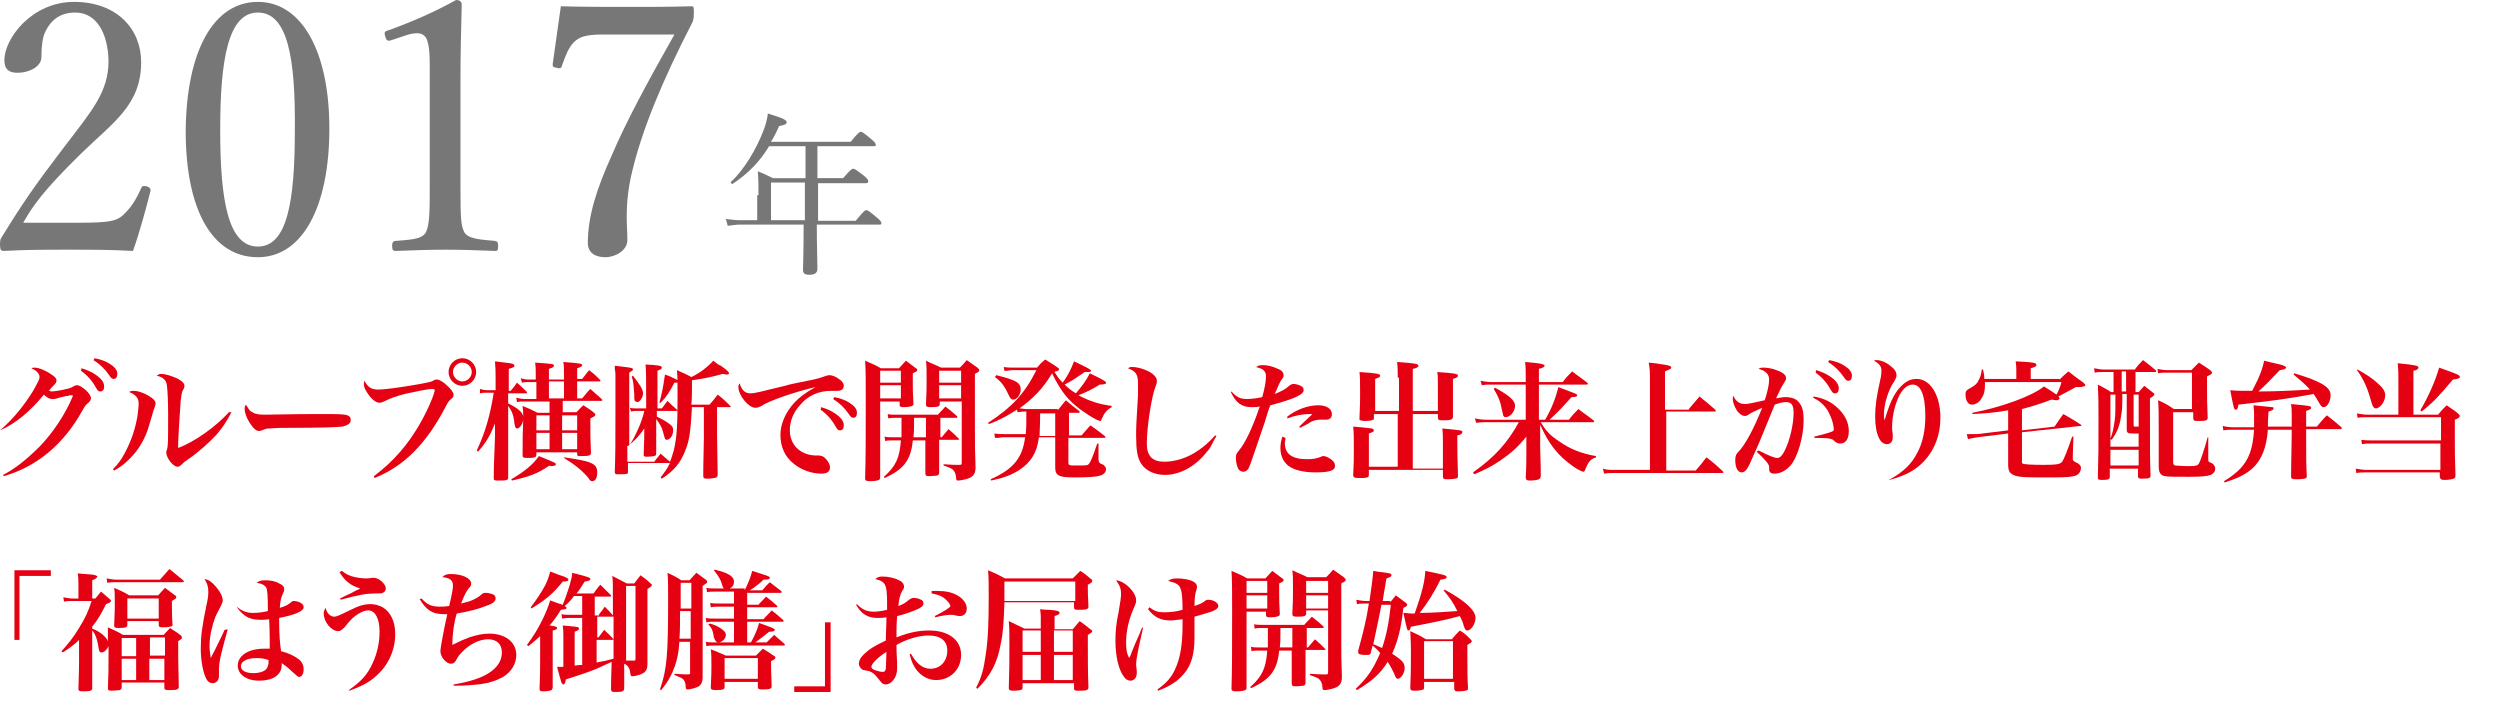 <?xml version="1.0" encoding="utf-8"?>
<!-- Generator: Adobe Illustrator 27.7.0, SVG Export Plug-In . SVG Version: 6.00 Build 0)  -->
<svg version="1.1" id="レイヤー_1" xmlns="http://www.w3.org/2000/svg" xmlns:xlink="http://www.w3.org/1999/xlink" x="0px"
	 y="0px" viewBox="0 0 398.5 112.7" style="enable-background:new 0 0 398.5 112.7;" xml:space="preserve">
<style type="text/css">
	.st0{fill:#777777;}
	.st1{fill:#E50012;}
</style>
<g>
	<path class="st0" d="M12.9,35.5c4.6,0,5.7-0.3,6.7-1.2c1.3-1.2,2.1-2.5,2.9-4.3c0.2-0.4,0.3-0.4,0.9-0.3c0.5,0.2,0.6,0.3,0.6,0.7
		c-0.7,2.8-1.8,6.8-2.8,9.6c-3.5-0.2-6.7-0.2-10.3-0.2s-6.8,0-10.3,0.2C0.2,40,0,39.9,0,39s0.1-0.9,0.4-1.4c3.2-5.2,5.2-8.1,9.7-14
		s7.2-8.9,7.2-13.9C17.2,5.3,15.4,2,12,2C9.4,2,8,3.4,7.2,5.1c-0.4,0.8-0.6,2.2-0.6,4c0,1.5-1.9,2.5-3.8,2.5c-1.2,0-2.1-0.4-2.1-2
		c0-3.5,4.4-9.3,11.1-9.3c6.8,0,10.7,4.3,10.7,9.6c0,6.9-4.5,9.6-9.7,14.7C7,30.3,5.3,32.7,3.7,35.5H12.9z"/>
	<path class="st0" d="M52.5,20.5C52.5,33,48.2,41,41.1,41c-7.3,0-11.5-7.6-11.5-20.1C29.7,8.2,34,0.3,41.1,0.3
		C48.1,0.3,52.5,8.2,52.5,20.5z M35.1,20.7c0,11.4,1.3,18.6,6,18.6S47,32.1,47,20.7C47.1,9.4,45.9,2,41.1,2
		C36.4,2,35.1,9.4,35.1,20.7z"/>
	<path class="st0" d="M62.4,6.4c-0.6,0.2-0.8,0.1-1-0.6S61.3,5,62,4.8c3.6-1.3,7.3-2.9,10.7-4.8c0.6,0,0.9,0.3,0.9,0.7
		c-0.1,4.4-0.2,7.5-0.2,12v17c0,5.5,0.1,6.2,0.6,7.3c0.6,1.1,2.7,1.2,4.9,1.4c0.4,0.1,0.5,0.2,0.5,0.8c0,0.7-0.1,0.8-0.5,0.8
		c-2.4-0.1-5.4-0.2-7.8-0.2c-2.7,0-5.4,0.1-8,0.2c-0.4,0-0.6-0.1-0.6-0.8c0-0.6,0.2-0.8,0.6-0.8c2.2-0.2,4.2-0.2,4.8-1.4
		c0.6-1.2,0.6-3.6,0.6-7.3V10.1c0-2-0.2-3.4-0.6-4.1c-0.3-0.4-0.7-0.7-1.4-0.7c-0.5,0-1.2,0.1-2,0.4L62.4,6.4z"/>
	<path class="st0" d="M96.2,5.5c-3.2,0-3.9,0.5-4.7,1.2c-0.9,0.9-1.4,2.3-1.9,3.7c-0.1,0.4-0.2,0.6-0.9,0.4
		c-0.6-0.1-0.6-0.2-0.6-0.6C88.5,7.3,89,3.9,89.4,1c3.5,0.1,7.2,0.1,10.6,0.1c3.5,0,6.8,0,10.2-0.1c0.4,0,0.4,0.1,0.4,1.1
		c0,0.8-0.1,1.1-0.2,1.4c-4.9,9.5-8,17.1-9.6,23.7c-0.7,2.8-0.9,5.3-0.9,7.2c0,1.7,0.1,2.5,0.1,3.9c0,1.6-1.9,2.7-3.5,2.7
		c-1.5,0-2.8-0.6-2.8-2.3c0-4.2,1.4-8.6,3.8-13.9c2.3-5.4,5.6-11.5,10-19.3C107.5,5.5,96.2,5.5,96.2,5.5z"/>
	<path class="st0" d="M120.9,31.1c0-1.4,0-2.4-0.1-3.8c1,0.4,1.4,0.6,2.4,1.1h5.2v-5.1h-5.8c-1.5,2.5-3.4,4.4-5.8,6
		c-0.1,0.1-0.4-0.2-0.3-0.3c2.1-1.9,4.1-5.3,5.2-8.2c0.4-1,0.6-1.9,0.7-2.7c2.3,0.7,3,1,3,1.4c0,0.3-0.3,0.4-1.2,0.6
		c-0.4,0.9-0.8,1.7-1.3,2.5h12.7c1.2-1.5,1.5-1.6,1.6-1.6c0.2,0,0.4,0.1,1.7,1.2c0.6,0.5,0.7,0.7,0.7,0.9s-0.1,0.2-0.4,0.2h-8.9v5.1
		h4.1c1.2-1.4,1.4-1.5,1.6-1.5c0.2,0,0.4,0.1,1.7,1.1c0.6,0.5,0.7,0.7,0.7,0.9c0,0.2-0.1,0.3-0.4,0.3h-7.6v6h6
		c1.3-1.6,1.5-1.7,1.7-1.7s0.4,0.1,1.7,1.2c0.6,0.5,0.7,0.7,0.7,0.9s-0.1,0.2-0.4,0.2h-9.9c0,3.4,0.1,6,0.1,7c0,0.7-0.4,1-1.3,1
		c-0.7,0-1-0.2-1-0.8s0.1-2.6,0.1-7.2H118c-0.7,0-1.2,0.1-2,0.2l-0.3-1.1c0.9,0.1,1.5,0.2,2.3,0.2h2.7v-4
		C120.7,31.1,120.9,31.1,120.9,31.1z M128.3,35.1v-6h-5.4v6H128.3z"/>
</g>
<g>
	<path class="st1" d="M0.1,68.5c1.9-1.6,3.8-3.9,5.3-6.4c0.6-1.1,0.9-1.6,0.9-2c0-0.3-0.1-0.5-0.3-0.7c-0.2-0.3-0.4-0.4-1-0.7
		c0.2-0.1,0.3-0.1,0.5-0.1c0.7,0,1.9,0.5,2.7,1.1C8.7,60,9,60.3,9,60.6c0,0.3,0,0.4-0.6,1c-0.2,0.2-0.3,0.3-0.6,0.7
		c0.2,0,0.3,0.1,0.4,0.1c0.4,0,1.7-0.2,2.4-0.4c0.6-0.1,0.7-0.2,1.3-0.5c0.2-0.1,0.3-0.1,0.4-0.1c0.3,0,0.8,0.3,1.4,0.8
		c0.5,0.5,0.8,0.9,0.8,1.3c0,0.2-0.1,0.4-0.4,0.7c-0.4,0.3-0.5,0.4-1,1.3c-3,5.4-7.3,8.9-12.5,10.4l-0.1-0.2c1.9-1,3.7-2.4,5.9-4.6
		c2.1-2.2,4-5.1,5.1-7.7c0-0.1,0.1-0.2,0.1-0.2c0-0.1,0-0.1,0-0.1c0,0,0-0.1-0.1-0.1c0,0,0,0-0.1,0c0,0,0,0-0.1,0c0,0,0,0-0.1,0
		c0,0-0.2,0-0.3,0.1c-0.2,0-0.3,0-1.5,0.3c-0.3,0.1-0.6,0.2-0.8,0.2c-0.1,0-0.2,0-0.3,0c-0.4,0-0.8-0.2-1.3-0.7
		c-2.1,2.6-4.6,4.7-7,5.7L0.1,68.5z M13,58.7c1,0.3,1.6,0.6,2.2,1c0.9,0.6,1.4,1.2,1.4,1.9c0,0.5-0.2,0.8-0.6,0.8
		c-0.3,0-0.4-0.1-0.7-0.6c-0.6-1.1-1.4-2-2.4-2.7L13,58.7z M15.1,57.1c1,0.2,1.8,0.5,2.4,0.9c0.8,0.5,1.2,1,1.2,1.6
		c0,0.5-0.2,0.8-0.6,0.8c-0.2,0-0.4-0.1-0.7-0.6c-0.7-1-1.4-1.7-2.5-2.4L15.1,57.1z"/>
	<path class="st1" d="M18,74.8c0.9-0.9,1.3-1.5,1.9-2.6c1-1.9,1.6-3.6,2-5.8c0.1-0.7,0.2-1.6,0.2-2.1c0-0.9-0.5-1.4-1.5-1.8
		c0.2-0.2,0.4-0.2,0.8-0.2c0.5,0,1.5,0.3,2.3,0.8c0.7,0.4,1.1,0.8,1.1,1.2c0,0.2-0.1,0.4-0.2,0.8c-0.1,0.2-0.1,0.2-0.8,2.6
		c-0.6,2.2-1.7,4-3.1,5.4c-0.8,0.8-1.4,1.3-2.5,1.9L18,74.8z M36.9,65.7c-0.9,1.7-1.4,2.4-2.4,3.6c-1.1,1.2-3,2.9-4.5,3.9
		c-0.6,0.4-0.7,0.5-1.1,0.9c-0.2,0.2-0.4,0.3-0.6,0.3c-0.7,0-1.8-1.4-1.8-2.3c0-0.1,0-0.1,0.1-0.4c0.2-0.6,0.2-1.3,0.2-5.8
		c0-1.9-0.1-3.9-0.2-4.5c-0.1-0.8-0.6-1.3-1.6-1.5c0.2-0.2,0.4-0.3,0.7-0.3c0.6,0,1.6,0.3,2.5,0.7c0.8,0.4,1.2,0.8,1.2,1.2
		c0,0.2,0,0.3-0.3,0.8c-0.1,0.2-0.2,0.7-0.3,1.6c-0.1,1.5-0.4,5.8-0.4,7c0,0.1,0,0.3,0,0.5c2.7-1,6-3.4,8.1-5.7L36.9,65.7z"/>
	<path class="st1" d="M40.2,65.7c0.5,0.3,0.9,0.4,2.1,0.4c0.8,0,4.6-0.1,8.1-0.1c0.3,0,1.7,0,2.3,0c2.1,0,2.7,0.1,3,0.4
		c0.2,0.1,0.2,0.4,0.2,0.6c0,0.5-0.5,0.8-1.3,1c-1.2,0.1-3,0.2-9.2,0.2c-0.9,0-1,0-2.5,0.1c-0.5,0-0.6,0.1-0.9,0.2
		c-0.3,0.1-0.5,0.2-0.7,0.2c-0.5,0-1-0.5-1.5-1.3S39,65.8,39,65.2c0-0.3,0-0.4,0.2-0.7C39.7,65.3,39.8,65.5,40.2,65.7z"/>
	<path class="st1" d="M59.6,75.9c1.7-1.3,2.8-2.3,4.2-3.9c2.1-2.4,3.9-5.5,5.1-8.5c0.2-0.6,0.4-1.1,0.4-1.3c0-0.1-0.1-0.2-0.4-0.2
		c-0.7,0-2.6,0.4-4.4,0.8c-1.5,0.4-2.3,0.7-3.3,1.2c-0.2,0.1-0.5,0.2-0.7,0.2c-0.6,0-1.3-0.6-1.9-1.5c-0.4-0.6-0.6-1-0.6-1.5
		c0-0.2,0-0.3,0.1-0.5c0.5,1,1.1,1.4,2.2,1.4c0.9,0,3.3-0.3,6.7-0.9c1.5-0.3,1.7-0.3,2.2-0.6c0.1-0.1,0.3-0.1,0.5-0.1
		c0.3,0,1,0.4,1.5,0.9c0.7,0.6,1.1,1.2,1.1,1.5c0,0.3-0.1,0.5-0.4,0.7c-0.4,0.4-0.5,0.5-0.9,1.3c-3.1,5.9-6.6,9.4-11.3,11.3
		L59.6,75.9z M75.9,59.3c0,1.2-1,2.2-2.2,2.2c-1.2,0-2.2-1-2.2-2.2c0-1.2,1-2.2,2.2-2.2C74.9,57.1,75.9,58.1,75.9,59.3z M72.2,59.3
		c0,0.8,0.7,1.5,1.5,1.5c0.8,0,1.5-0.7,1.5-1.5c0-0.8-0.7-1.5-1.5-1.5C72.9,57.8,72.2,58.5,72.2,59.3z"/>
	<path class="st1" d="M81,64.3c1.6,0.8,2.3,1.4,2.4,2.1c0-0.6,0-0.9-0.1-1.7c1,0.4,1.4,0.6,2.4,1.1h1.9V64h-4c-0.5,0-0.8,0-1.2,0.1
		l-0.1-0.7c0.5,0.1,0.8,0.2,1.4,0.2h1.8v-2.7h-1.2c-0.5,0-0.7,0-1.1,0.1L83,60.3c0.4,0.1,0.8,0.2,1.2,0.2h1.2V60
		c0-1.1,0-1.5-0.1-2.2c2.8,0.2,3,0.2,3,0.5c0,0.2-0.2,0.3-0.8,0.5v1.7h2.4v-0.6c0-1.2,0-1.5-0.1-2.2c2.8,0.2,3,0.3,3,0.5
		c0,0.2-0.2,0.3-0.8,0.5v1.7h0.8c0.5-0.6,0.6-0.8,1.1-1.4c0.8,0.6,1,0.8,1.7,1.5c0.1,0.1,0.1,0.1,0.1,0.2c0,0.1-0.1,0.1-0.2,0.1H92
		v2.7h0.8c0.6-0.7,0.7-0.9,1.3-1.5c0.8,0.7,1,0.9,1.8,1.6c0.1,0.1,0.1,0.2,0.1,0.2c0,0.1-0.1,0.1-0.2,0.1h-6.1v1.8h2.2
		c0.5-0.5,0.6-0.7,1.1-1.1c0.7,0.5,1,0.6,1.7,1.2c0.1,0.1,0.2,0.2,0.2,0.3c0,0.2-0.2,0.3-0.8,0.6c0,2.6,0,3.4,0.1,5.5
		c0,0.4-0.3,0.5-1.5,0.5c-0.6,0-0.7,0-0.7-0.3v-0.3h-6.5v0.4c0,0.4-0.3,0.5-1.4,0.5c-0.7,0-0.8-0.1-0.8-0.4c0-3.1,0-3.1,0.1-5.7
		c-0.1,0.8-0.6,1.4-1,1.4c-0.2,0-0.3-0.2-0.4-0.8c-0.1-1.2-0.4-2-1-2.8c0,6.6,0,7.3,0,11.4c0,0.2,0,0.3-0.1,0.3
		c-0.1,0.2-0.6,0.2-1.4,0.2c-0.7,0-0.8,0-0.8-0.4c0-1.4,0-1.4,0.2-6.6l0-2.1c-0.8,2-1.4,3-2.7,4.5l-0.2-0.2c1.3-2.8,2.1-5.4,2.7-9.2
		h-1.2c-0.4,0-0.6,0-1,0.1L76.5,62c0.4,0.1,0.7,0.2,1.1,0.2h1.4v-1.7c0-1.3,0-1.8-0.1-2.9c2.4,0.3,2.6,0.3,2.8,0.4
		c0.2,0.1,0.3,0.1,0.3,0.3c0,0.2-0.2,0.3-0.9,0.5v3.5h0.3c0.6-0.7,0.6-0.7,1-1.3c0.7,0.6,0.9,0.8,1.5,1.4c0.1,0.1,0.1,0.1,0.1,0.2
		c0,0.1-0.1,0.1-0.2,0.1H81V64.3z M87.6,74.2c-1.9,1.3-3.3,1.8-6,2.4l-0.1-0.2c2.2-1.3,3.5-2.4,4.4-3.7c2.7,1.1,2.7,1.1,2.7,1.3
		c0,0.2-0.2,0.3-0.9,0.3L87.6,74.2z M87.6,68.6v-2.4h-2.1v2.4H87.6z M87.6,71.7V69h-2.1v2.6H87.6z M87.5,63.5h2.4v-2.7h-2.4V63.5z
		 M92,66.2h-2.4v2.4H92V66.2z M89.6,69v2.6H92V69H89.6z M89.9,72.9c4.4,0.6,5.3,1,5.3,2.4c0,0.9-0.3,1.4-0.8,1.4
		c-0.2,0-0.4-0.1-0.6-0.5c-0.9-1.1-2.1-2.1-3.9-3.2L89.9,72.9z"/>
	<path class="st1" d="M100.4,65c0.4,0.1,0.7,0.1,1.1,0.1h1.5v-1.2c0-2.7,0-5-0.1-5.8c2.1,0.1,2.6,0.2,2.6,0.5c0,0.2-0.2,0.3-0.7,0.5
		c0,2.3,0,2.7,0,3.5v2.5h0.7c0.4-0.5,0.5-0.7,0.9-1.2c0.6,0.6,0.8,0.8,1.5,1.4c0,0,0.1,0.1,0.1,0.1s-0.1,0.1-0.2,0.1h-3.1v0.9
		c0.6,0.3,1.4,0.7,1.9,1.1c0.6,0.4,0.7,0.7,0.7,1.1c0,0.8-0.5,1.5-1,1.5c-0.3,0-0.3-0.1-0.6-1.2c-0.2-0.8-0.5-1.3-1.1-2.1
		c0,1.8,0,1.8,0,3.5c0,0.8,0,0.8,0,2c0,0.1,0,0.2-0.1,0.3c-0.1,0.1-0.6,0.2-1.5,0.2c-0.3,0-0.4-0.1-0.4-0.3c0.1-2.7,0.1-2.7,0.1-4.2
		c-0.9,1.3-1.4,1.8-2.6,2.8l-0.1-0.1v2.6h4.3c0.4-0.6,0.6-0.7,1-1.3c0.3,0.3,0.8,0.7,1.5,1.3c0.3-0.7,0.4-1.2,0.6-1.8
		c0.5-2.1,0.6-4,0.6-8.5c0-3.1,0-3.2-0.1-4.3c1.1,0.5,1.4,0.6,2.3,1.1c1.3-0.6,2.6-1.6,3.5-2.6c0.5,0.4,0.9,0.7,1.2,0.8
		c1,0.7,1.3,1,1.3,1.2c0,0.1-0.1,0.2-0.3,0.2c-0.1,0-0.2,0-0.7-0.1c-1.4,0.4-3.1,0.8-4.9,1c0,0.3,0,0.7,0,1.1c0,0.7,0,2-0.1,2.8h2.9
		c0.7-0.8,0.7-0.8,1.3-1.6c0.9,0.7,1.2,1,2,1.8c0,0,0.1,0.1,0.1,0.1s-0.1,0.1-0.1,0.1h-2.1v4.6c0,0.9,0.1,5.2,0.1,6.2
		c0,0.2-0.1,0.3-0.2,0.4c-0.3,0.1-0.8,0.2-1.5,0.2c-0.5,0-0.6-0.1-0.6-0.5c0-1.2,0-1.2,0.1-6v-4.9h-1.9c-0.2,3.7-0.4,5.4-1.1,7
		c-0.7,1.8-1.7,3.1-3.7,4.4l-0.2-0.2c0.7-0.9,1-1.3,1.5-2.3h-6.7v1.3c0,0.2,0,0.3-0.1,0.4c-0.1,0.1-0.8,0.1-1.7,0.1
		c-0.2,0-0.3-0.1-0.3-0.4c0.1-2.8,0.1-4.8,0.1-8.7c0-2.7,0-5.9,0-6.8c0-0.3,0-0.3-0.1-0.9c0-0.2,0-0.2,0-0.5
		c2.5,0.3,2.9,0.3,2.9,0.6c0,0.1-0.1,0.2-0.6,0.5V71c0.7-1,1-1.7,1.5-2.8c0.4-0.9,0.8-2.1,0.9-2.7h-1.2c-0.3,0-0.5,0-0.9,0.1
		L100.4,65z M100.9,59.9c1.1,1.4,1.6,2.2,1.6,2.8c0,0.6-0.5,1.4-0.9,1.4c-0.1,0-0.3-0.1-0.4-0.2c-0.1-0.2-0.1-0.2-0.1-1.1
		c-0.1-1.1-0.1-1.9-0.4-2.8L100.9,59.9z M105.1,64.2c0.4-1.4,0.6-2.5,0.9-4.5c0.5,0.2,0.9,0.3,1.2,0.5c0.7,0.3,1,0.5,1,0.6
		c0,0.2-0.2,0.2-0.7,0.2c-0.8,1.5-1.2,2.2-2.2,3.2L105.1,64.2z"/>
	<path class="st1" d="M119.6,62.7c0.7,0,1.4-0.2,5.5-1.2c1-0.3,2.1-0.5,4.6-1c0.8-0.2,1.2-0.3,1.7-0.5c0.3-0.1,0.6-0.2,0.8-0.2
		c0.4,0,1,0.2,1.5,0.6c0.5,0.3,0.8,0.7,0.8,1.1c0,0.5-0.4,0.8-1,0.8c-0.1,0-0.3,0-0.5,0c-0.3,0-0.3,0-0.6,0c-1.9,0-3.7,0.8-4.9,2.3
		c-1.1,1.2-1.6,2.6-1.6,4c0,1.7,0.9,3.1,2.5,3.7c0.5,0.2,1.2,0.3,1.6,0.3c0,0,0.1,0,0.2,0c0.1,0,0.1,0,0.2,0c0.4,0,0.8,0.1,1.1,0.4
		c0.5,0.5,0.8,1,0.8,1.5c0,0.7-0.5,1-1.4,1c-1.5,0-3.2-0.6-4.4-1.6c-1.4-1.1-2.1-2.7-2.1-4.6c0-1.7,0.8-3.6,2.3-5.2
		c0.8-0.8,1.5-1.4,3.3-2.4c-3.1,0.7-7.5,2.2-8.6,3c-0.4,0.2-0.7,0.3-1,0.3c-1.1,0-2.7-2-2.7-3.3c0-0.2,0-0.3,0.2-0.6
		C118.2,62.2,118.8,62.7,119.6,62.7z M130.9,64.9c1,0.3,1.6,0.6,2.2,1c0.9,0.6,1.4,1.2,1.4,1.9c0,0.5-0.2,0.8-0.6,0.8
		c-0.3,0-0.4-0.1-0.7-0.6c-0.6-1.1-1.4-2-2.4-2.7L130.9,64.9z M133,63.3c1,0.2,1.8,0.5,2.4,0.9c0.8,0.5,1.2,1,1.2,1.6
		c0,0.5-0.2,0.8-0.6,0.8c-0.2,0-0.4-0.1-0.7-0.6c-0.7-1-1.4-1.7-2.5-2.4L133,63.3z"/>
	<path class="st1" d="M140.3,64V76c0,0.2,0,0.4-0.2,0.5c-0.2,0.1-0.7,0.2-1.4,0.2c-0.6,0-0.8-0.1-0.8-0.4c0,0,0,0,0-0.1
		c0.1-3.3,0.1-5.9,0.1-12.8c0-2.9,0-4.3-0.1-5.9c1.1,0.5,1.5,0.6,2.5,1.2h2.9c0.5-0.5,0.6-0.7,1.1-1.2c0.7,0.5,0.9,0.7,1.6,1.2
		c0.2,0.1,0.2,0.2,0.2,0.3c0,0.2-0.1,0.2-0.7,0.5V61c0,1.1,0,1.9,0.1,3.3c0,0.2,0,0.3-0.2,0.4c-0.2,0.1-0.7,0.2-1.3,0.2
		c-0.6,0-0.7-0.1-0.7-0.4V64H140.3z M143.6,59.1h-3.3V61h3.3V59.1z M143.6,61.4h-3.3v2.1h3.3V61.4z M149.7,69.7h0.4
		c0.5-0.6,0.6-0.7,1.1-1.3c0.7,0.6,0.9,0.8,1.6,1.5c0.1,0.1,0.1,0.1,0.1,0.1c0,0.1-0.1,0.1-0.2,0.1h-3v1.3c0,1,0,1.9,0,3.8
		c0,0,0,0.1,0,0.1c0,0.3-0.1,0.4-0.3,0.5c-0.2,0-0.8,0.1-1.2,0.1c-0.6,0-0.7-0.1-0.7-0.5l0-3.9v-1.3h-2c-0.3,3.1-1.4,4.6-4.5,6
		l-0.1-0.2c1.9-1.7,2.5-3,2.7-5.8h-1.3c-0.4,0-0.9,0-1.2,0.1l-0.1-0.7c0.5,0.1,0.8,0.1,1.3,0.1h1.4c0-0.8,0-1.2,0-1.8
		c0-0.4,0-0.5,0-1.3h-1c-0.4,0-0.8,0-1.1,0.1l-0.1-0.7c0.4,0.1,0.8,0.1,1.3,0.1h6.7c0.5-0.6,0.7-0.7,1.2-1.3c0.8,0.6,1,0.8,1.8,1.5
		c0.1,0.1,0.1,0.1,0.1,0.2c0,0.1-0.1,0.1-0.2,0.1h-2.5V69.7z M145.7,66.6c0,0.3,0,0.6,0,0.8c0,0.8,0,1.5-0.1,2.3h2v-3.1H145.7z
		 M149.8,64v0.4c0,0.4-0.3,0.5-1.4,0.5c-0.7,0-0.8-0.1-0.8-0.5c0.1-2,0.1-2.2,0.1-3.9c0-1.9,0-2.1-0.1-3c1,0.5,1.4,0.6,2.4,1.1h3
		c0.5-0.5,0.7-0.7,1.1-1.2c0.7,0.5,1,0.7,1.7,1.2c0.2,0.2,0.3,0.3,0.3,0.4c0,0.2,0,0.2-0.7,0.6v8.9c0,2.3,0,3.4,0.1,6
		c0,1.1-0.4,1.6-1.6,1.9c-0.4,0.1-0.9,0.2-1.2,0.2c-0.2,0-0.3-0.1-0.3-0.4c0-0.5-0.2-1-0.4-1.2c-0.2-0.3-0.5-0.4-1.6-0.8V74
		c1.4,0.1,1.8,0.1,2.2,0.1c0.1,0,0.2,0,0.4,0c0.3,0,0.3-0.1,0.3-0.5V64H149.8z M153.2,59.1h-3.5V61h3.5V59.1z M153.2,61.4h-3.5v2.1
		h3.5V61.4z"/>
	<path class="st1" d="M168.6,65.4c0.6-0.7,0.7-0.9,1.3-1.6c0.9,0.8,1.2,1,2.1,1.7c0.1,0.1,0.1,0.1,0.1,0.2c0,0.1-0.1,0.1-0.2,0.1
		h-1.5v3.6h2c0.6-0.7,0.8-0.9,1.4-1.6c1,0.7,1.3,0.9,2.3,1.7c0.1,0.1,0.1,0.1,0.1,0.2s-0.1,0.1-0.2,0.1h-5.7v4
		c0,0.3,0.2,0.4,0.7,0.4c0,0,0.1,0,0.3,0c0.2,0,0.4,0,0.5,0c1.4,0,1.6,0,1.8-0.3c0.2-0.2,0.6-1.1,1.3-3.2l0.2,0l0,2.5
		c0,0.3,0.1,0.5,0.2,0.6c0.1,0.1,0.1,0.1,0.4,0.2c0.3,0.1,0.6,0.5,0.6,0.8c0,0.4-0.3,0.8-0.9,1c-0.6,0.2-1.8,0.3-4.1,0.3
		c-1.5,0-2.1-0.1-2.5-0.3c-0.4-0.2-0.6-0.6-0.6-1.2v-4.9h-2.6c-0.3,2.5-1.3,4-3.1,5.2c-1.2,0.8-2.6,1.3-4.5,1.7l-0.1-0.2
		c3.6-1.6,5.1-3.4,5.5-6.7h-3.4c-0.2,0-0.3,0-0.9,0.1c-0.2,0-0.2,0-0.5,0l-0.1-0.7c0.6,0.1,1.3,0.1,1.7,0.1h3.3
		c0.1-1,0.1-1.6,0.1-3.6h-0.3c-0.2,0-0.3,0-1.1,0.1l-0.1-0.4c-1.4,0.9-2.8,1.7-4.5,2.3l-0.1-0.2c3.8-2.5,5.8-4.6,7.7-8.4h-3.8
		c-0.2,0-0.3,0-0.9,0.1c-0.2,0-0.2,0-0.4,0l-0.1-0.6c0.6,0.1,1.1,0.1,1.5,0.1h3.8c0.5-0.6,0.7-0.8,1.3-1.3c0.9,0.6,1.2,0.7,2,1.3
		c0.2,0.1,0.2,0.2,0.2,0.3c0,0.1-0.1,0.2-0.2,0.2c0,0,0,0-0.3,0.1c-0.1,0-0.1,0-0.2,0.1c0.5,0.8,0.7,1.1,1.3,1.7
		c0.8-1.1,1.4-2.3,1.8-3.4c2.3,1.1,2.7,1.3,2.7,1.5c0,0.2-0.2,0.2-0.7,0.2c0,0,0,0-0.3,0c-1.3,0.9-2,1.4-3.2,2
		c0.6,0.6,1,0.9,1.8,1.4c1-1.2,1.7-2.1,2.2-3.2c2.1,1,2.6,1.3,2.6,1.5c0,0.2-0.2,0.3-1,0.3c-1.1,0.7-2.1,1.2-3.4,1.7
		c1.7,0.9,3.1,1.4,5.3,1.7l0,0.2c-0.5,0.3-0.8,0.5-1.2,1.1c-0.1,0.2-0.3,0.6-0.4,0.8c-0.1,0.3-0.1,0.3-0.2,0.3
		c-0.5,0-2.6-1.3-3.9-2.4c-1.6-1.3-2.7-2.9-3.8-5.2c-1.5,2.5-3,4-5.2,5.6c0.4,0,0.7,0.1,0.9,0.1H168.6z M158.8,59.8
		c3.2,0.8,3.9,1.2,3.9,2.3c0,0.8-0.6,1.6-1.2,1.6c-0.2,0-0.4-0.1-0.6-0.5c-0.7-1.5-1.2-2.3-2.3-3.1L158.8,59.8z M165.8,65.9
		c0,1.9-0.1,3.1-0.1,3.6h2.5v-3.6H165.8z"/>
	<path class="st1" d="M193.9,69.5c-0.1,0.2-0.2,0.4-0.3,0.5c-0.7,1.4-0.8,1.6-1.3,2.1c-1.7,2.2-4.2,3.6-6.6,3.6
		c-1.7,0-3.1-0.7-3.8-1.8c-0.6-0.9-0.8-2.2-0.8-4.4c0-1.3,0-1.8,0.3-6.6c0-0.6,0-1.2,0-1.7c0-1.5-0.3-2-1.6-2.5
		c0.3-0.2,0.4-0.2,0.7-0.2c0.8,0,1.8,0.3,2.6,0.7c0.9,0.5,1.3,1,1.3,1.5c0,0.3,0,0.4-0.2,0.9c-0.6,1.4-1.4,6.4-1.4,9.1
		c0,2,0.9,2.9,2.8,2.9c1.7,0,3.7-0.6,5.4-1.8c1-0.7,1.5-1.1,2.7-2.4L193.9,69.5z"/>
	<path class="st1" d="M196.3,62.4c0.8,0.9,1.4,1.2,2.4,1.2c0.8,0,1.6-0.1,2.5-0.3c0.4-1.4,0.6-2.6,0.6-3.3c0-0.4-0.1-0.7-0.4-1
		c-0.2-0.2-0.5-0.3-1.2-0.5c0.4-0.2,0.5-0.3,1.1-0.3c0.7,0,1.6,0.2,2.4,0.6c0.6,0.2,0.9,0.6,0.9,1c0,0.2,0,0.3-0.3,0.7
		c-0.3,0.4-0.5,0.9-1.1,2.3c1.2-0.5,1.6-0.7,2.3-1.3c0.2-0.2,0.5-0.3,0.7-0.3c0.4,0,1,0.2,1.3,0.4c0.2,0.1,0.3,0.3,0.3,0.6
		c0,0.7-1.5,1.4-5.3,2.4c-0.3,0.7-0.3,0.7-0.9,2.7c-0.4,1.2-0.4,1.2-1.5,4.4c-0.6,1.8-0.9,2.6-1.1,3c-0.2,0.3-0.5,0.5-0.8,0.5
		c-0.2,0-0.5-0.1-0.7-0.3c-0.3-0.4-0.5-1.2-0.5-1.9c0-0.6,0.1-0.7,0.5-1.2c1-1.2,2.2-3.7,3.3-7c-0.5,0.1-0.8,0.1-1.3,0.1
		c-1.6,0-2.5-0.7-3.3-2.4L196.3,62.4z M204.9,69.8c0,0.4-0.1,0.6-0.1,0.8c0,1.8,1.2,2.6,3.6,2.6c0.9,0,1.4-0.1,2.2-0.4
		c0.1-0.1,0.3-0.1,0.4-0.1c0.4,0,1.1,0.4,1.5,0.8c0.2,0.2,0.3,0.5,0.3,0.8c0,0.7-0.9,1-3.1,1c-2,0-3.5-0.4-4.4-1.1
		c-0.8-0.7-1.2-1.6-1.2-2.8c0-0.6,0.1-1.1,0.3-1.8L204.9,69.8z M205.2,66.4c1.4-1.1,3.3-1.8,4.9-1.8c1.4,0,2.2,0.6,2.2,1.4
		c0,0.6-0.3,0.9-1,0.9l-0.8,0c-0.6,0-1.2,0.1-1.8,0.5c-0.1,0.1-0.1,0.1-0.9,0.5c-0.2,0.1-0.3,0.2-0.6,0.3l-0.1-0.2l2.1-2
		c-0.2,0-0.4,0-0.5,0c-1,0-2.2,0.2-3.5,0.7L205.2,66.4z"/>
	<path class="st1" d="M222.8,60.2c0-1,0-1.6-0.1-2.5c2.9,0.2,3.4,0.3,3.4,0.6c0,0.2-0.3,0.4-0.9,0.5v6.7h4v-3.2c0-2.3,0-2.3-0.1-3
		c3,0.2,3.3,0.3,3.3,0.6c0,0.2-0.2,0.3-0.8,0.5l0,2.8c0,0.8,0,1.6,0,3.2c0,0.5-0.3,0.6-1.7,0.6c-0.6,0-0.7-0.1-0.7-0.5V66h-4v8.7
		h4.8v-4.1c0-0.8,0-1.7-0.1-2.3c3.2,0.3,3.2,0.3,3.2,0.6c0,0.2-0.2,0.4-0.8,0.5c0,0.7,0,1.4,0,1.7c0,1,0,1.3,0.1,4.7
		c0,0.2,0,0.3-0.1,0.4c-0.2,0.1-0.8,0.2-1.6,0.2c-0.6,0-0.7-0.1-0.7-0.5v-1h-11.8v0.7c0,0.2,0,0.3-0.1,0.4c-0.2,0.2-0.7,0.2-1.5,0.2
		c-0.7,0-0.9-0.1-0.9-0.5v0c0.1-1.8,0.1-2.6,0.1-4.1c0-1.9,0-2.6-0.1-3.6c2.5,0.2,2.7,0.3,3,0.3c0.2,0.1,0.3,0.2,0.3,0.3
		c0,0.2-0.2,0.3-0.8,0.5v5.3h4.6V66H219v0.6c0,0.2,0,0.3-0.1,0.3c-0.2,0.1-0.6,0.2-1.3,0.2c-0.5,0-0.8-0.1-0.9-0.2c0,0,0-0.1,0-0.3
		c0.1-2.2,0.1-2.6,0.1-3.7c0-1.9,0-2.8-0.1-3.6c2.9,0.2,3.3,0.3,3.3,0.6c0,0.2-0.2,0.3-0.8,0.5v5.1h3.8V60.2z"/>
	<path class="st1" d="M246.3,66.9c1-1.7,1.7-3.5,2.1-5.2c2.9,1.1,3,1.1,3,1.3c0,0.2-0.2,0.3-0.9,0.3c-1.8,2-2.3,2.5-3.5,3.6h3.1
		c0.6-0.8,0.8-1,1.5-1.7c1,0.8,1.4,1,2.4,1.8c0.1,0.1,0.1,0.1,0.1,0.2c0,0.1-0.1,0.1-0.2,0.1h-8.3c0.8,1.4,1.6,2.2,3,3.1
		c1.7,1.2,3.5,1.9,5.8,2.3l0,0.2c-0.9,0.3-1.2,0.7-1.7,1.9c-0.1,0.3-0.2,0.4-0.3,0.4c-0.2,0-1-0.4-1.7-0.9c-2.4-1.7-3.8-3.5-5.2-6.6
		l0,3.6c0.1,2.6,0.1,4.2,0.1,4.5c0,0.3-0.1,0.5-0.3,0.6c-0.2,0.1-0.9,0.2-1.4,0.2c-0.5,0-0.7-0.1-0.7-0.5c0,0,0,0,0-0.1
		c0.1-1.1,0.1-3.2,0.1-4.3l0-2.1c-1.3,1.6-2.4,2.6-4,3.7c-1.3,0.9-2.4,1.5-4.3,2.3l-0.2-0.3c3.4-2.4,5.5-4.7,7.3-8h-5.2
		c-0.6,0-0.9,0-1.6,0.1l-0.2-0.7c0.6,0.1,1.1,0.2,1.7,0.2h6.4v-5.6h-5.5c-0.6,0-0.9,0-1.5,0.1l-0.2-0.7c0.6,0.1,1.1,0.2,1.8,0.2h5.4
		v-0.7c0-1.1,0-1.7-0.1-2.5c2.4,0.2,2.6,0.3,2.9,0.4c0.2,0.1,0.2,0.1,0.2,0.2c0,0.2-0.2,0.3-0.9,0.5v2.1h3.8c0.6-0.8,0.8-1,1.5-1.7
		c1,0.8,1.4,1,2.4,1.8c0.1,0.1,0.1,0.1,0.1,0.2s-0.1,0.1-0.2,0.1h-7.6v5.6H246.3z M238.3,61.8c2.2,1.2,3.2,2,3.2,2.9
		c0,0.9-0.8,1.8-1.5,1.8c-0.2,0-0.3-0.1-0.4-0.3c0-0.1,0-0.1-0.2-0.9c-0.2-1.2-0.6-2.2-1.3-3.3L238.3,61.8z"/>
	<path class="st1" d="M269.2,65.2l1.7-2c1.1,0.9,1.5,1.2,2.5,2.1c0.1,0.1,0.1,0.2,0.1,0.2c0,0.1-0.1,0.1-0.2,0.1h-7.7V75h4.7
		c0.8-0.9,1-1.2,1.7-2.1c1.2,0.9,1.5,1.2,2.6,2.2c0.1,0.1,0.1,0.1,0.1,0.2c0,0.1-0.1,0.1-0.2,0.1h-17.2c-0.7,0-1.1,0-1.6,0.1
		l-0.2-0.8c0.6,0.2,1.1,0.2,1.8,0.2h5.7V60.8c0-1.4,0-2-0.2-3c0.7,0.1,1.3,0.1,1.6,0.2c1.5,0.2,2,0.3,2,0.6c0,0.2-0.3,0.3-1,0.6v6.1
		H269.2z"/>
	<path class="st1" d="M280.3,71.8c1.6,0.8,2.5,1.2,3,1.2c0.4,0,0.7-0.3,1.1-1c0.9-1.7,1.5-4.4,1.5-6.2c0-1.2-0.3-1.7-1.2-1.7
		c-0.5,0-1,0.1-1.8,0.4c-2.7,6.6-2.7,6.6-3.4,8.1c-0.9,2.2-1.3,2.7-1.9,2.7c-0.6,0-1-0.8-1-1.9c0-0.7,0.1-1,0.6-1.5
		c0.9-0.9,2.3-3.4,3.7-6.9c-1.1,0.5-1.8,0.8-2.2,1.1c-0.3,0.2-0.4,0.2-0.6,0.2c-0.4,0-0.8-0.3-1.2-0.8c-0.4-0.6-0.7-1.4-0.7-1.9
		c0-0.2,0-0.3,0.1-0.5c0.4,0.9,1,1.3,1.8,1.3c0.5,0,1.5-0.2,3.2-0.6c0.4-1.2,0.7-2.5,0.7-3.3c0-0.8-0.5-1.4-1.7-1.7
		c0.3-0.2,0.5-0.2,0.8-0.2c0.5,0,1.2,0.1,1.8,0.3c1.2,0.4,1.8,0.8,1.8,1.4c0,0.2-0.1,0.4-0.3,0.7c-0.4,0.6-0.6,1-1.3,2.5
		c0.7-0.1,1-0.2,1.5-0.2c1,0,1.8,0.3,2.2,0.9c0.5,0.6,0.7,1.4,0.7,2.8c0,2.5-0.9,5.8-2.1,7.2c-0.7,0.8-1.6,1.3-2.6,1.3
		c-0.3,0-0.6-0.1-0.7-0.3c-0.1-0.2-0.1-0.2-0.1-0.8c0-0.4-0.7-1.2-2-2.4L280.3,71.8z M289.1,63.2c1.7,0.3,2.9,0.9,4,2
		c1,1,1.6,2.2,1.6,3.5c0,1.3-0.5,2-1.4,2c-0.3,0-0.6-0.1-0.9-0.4c-0.3-0.4-0.9-0.5-3.2-0.5l0-0.2c1.6-0.4,2.7-0.7,3-0.9
		c0.1-0.1,0.1-0.1,0.1-0.3c0-0.4-0.2-1.4-0.5-2c-0.6-1.5-1.5-2.4-2.8-3L289.1,63.2z M289.5,59c1,0.3,1.6,0.6,2.2,1
		c0.9,0.6,1.4,1.2,1.4,1.9c0,0.5-0.2,0.8-0.6,0.8c-0.3,0-0.4-0.1-0.7-0.6c-0.6-1.1-1.4-2-2.4-2.7L289.5,59z M291.6,57.4
		c1,0.2,1.8,0.5,2.4,0.9c0.8,0.5,1.2,1,1.2,1.6c0,0.5-0.2,0.8-0.6,0.8c-0.2,0-0.4-0.1-0.7-0.6c-0.7-1-1.4-1.7-2.5-2.4L291.6,57.4z"
		/>
	<path class="st1" d="M301.1,76.5c2.2-1.2,3.6-2.5,4.5-4.3c0.9-1.6,1.3-3.7,1.3-5.9c0-1.6-0.2-3.1-0.6-3.9c-0.3-0.7-0.8-1.1-1.4-1.1
		c-0.9,0-1.8,0.8-2.4,2.3c-0.6,1.4-0.9,3.1-0.9,4.4c0,0.4,0,0.6,0.1,1.2c0,0.3,0,0.5,0,0.6c0,0.6-0.4,1-0.9,1c-0.5,0-1-0.3-1.3-1
		c-0.4-0.8-0.6-2-0.6-3.4c0-1.6,0.2-3.1,0.8-5.8c0.2-0.8,0.2-1.2,0.2-1.6c0-0.6-0.4-1.1-1.2-1.5c0.2-0.1,0.3-0.1,0.4-0.1
		c0.6,0,1.5,0.3,2.2,0.9c0.7,0.5,1,1,1,1.5c0,0.3-0.1,0.5-0.3,0.9c-1,1.4-1.7,3.7-1.7,5.4c0,0.2,0,0.5,0.1,0.9h0
		c0.8-2.7,1.5-4.3,2.6-5.4c0.8-0.8,1.5-1.2,2.5-1.2c2.2,0,3.8,2.6,3.8,6.2c0,2.7-0.9,5.1-2.6,6.9c-1.3,1.4-2.9,2.3-5.5,3L301.1,76.5
		z"/>
	<path class="st1" d="M328.3,60.5c0.6-0.6,0.8-0.8,1.4-1.3c1,0.8,1.3,1,2.4,1.8c0.2,0.2,0.3,0.3,0.3,0.4c0,0.1-0.1,0.1-0.2,0.2
		c-0.1,0-0.2,0-0.5,0.1c-0.4,0-0.7,0-0.8,0c-1.6,0.9-1.9,1-2.8,1.5c0.1,0.1,0.2,0.2,0.2,0.3c0,0.1-0.2,0.3-0.4,0.3
		c0,0-0.3,0-0.9-0.1c-1.8,0.7-3.2,1.1-4.7,1.5v3.4l5.2-0.6c0.6-0.9,0.8-1.2,1.4-2c1.2,0.7,1.6,0.9,2.8,1.7c0.1,0.1,0.1,0.1,0.1,0.1
		c0,0.1-0.1,0.1-0.2,0.1l-9.3,1v4.7c0,0.2,0,0.2,0.1,0.3c0.2,0.1,1.2,0.2,3.3,0.2c2.1,0,2.7-0.1,3-0.5c0.3-0.4,0.9-1.9,1.6-4l0.2,0
		l-0.1,3.2c0,0.1,0,0.2,0,0.3c0,0.3,0.1,0.4,0.5,0.6c0.5,0.2,0.8,0.5,0.8,0.9c0,0.5-0.3,1-0.8,1.2c-0.6,0.2-1.3,0.3-3.5,0.3
		c-0.6,0-1.7,0-2.4,0c-2.7,0-3.8-0.1-4.4-0.6c-0.3-0.2-0.5-0.6-0.5-1.3c0-0.7,0-0.7,0-2.2v-2.9l-4.1,0.5c-0.7,0.1-1.6,0.2-2.3,0.4
		l-0.2-0.8c0.2,0,0.3,0,0.4,0c0.6,0,1.7,0,2.1-0.1l4.1-0.5v-3.2c-1.6,0.3-3.4,0.5-5.7,0.6l0-0.2c4.7-0.9,9.6-2.7,11.4-4.2
		c1,0.6,1.3,0.8,2,1.3c0.4-0.7,0.6-1.3,0.8-2h-12.2c0,0.2,0,0.2,0,0.4c0,0.9-0.1,1.5-0.5,2.1c-0.3,0.7-1,1.1-1.6,1.1
		c-0.6,0-1-0.7-1-1.6c0-0.5,0.1-0.7,0.7-1c0.9-0.5,1.2-0.8,1.5-1.5c0.2-0.4,0.3-0.8,0.4-1.5h0.2c0.1,0.6,0.2,0.8,0.2,1.5h5.1v-1.3
		c0-0.5,0-0.8-0.1-1.5c2.3,0.1,2.8,0.2,3.1,0.3c0.2,0.1,0.2,0.2,0.2,0.3c0,0.2-0.2,0.3-0.9,0.5v1.7H328.3z"/>
	<path class="st1" d="M340.3,62.5h0.6c0.4-0.4,0.5-0.6,0.9-1c0.6,0.5,0.8,0.6,1.4,1.1c0.2,0.1,0.2,0.2,0.2,0.3
		c0,0.1-0.2,0.3-0.7,0.6c0,9.5,0,9.5,0.1,12.3c0,0.4-0.2,0.5-1.4,0.5c-0.5,0-0.6-0.1-0.6-0.4v-1.2h-4.5V76c0,0.4-0.2,0.5-1.3,0.5
		c-0.5,0-0.6-0.1-0.6-0.3c0,0,0,0,0-0.1c0.1-3.6,0.1-4.6,0.1-9c0-2.9,0-3.7-0.1-5.8c0.9,0.5,1.2,0.6,2.1,1.2h0.4v-3.2h-1.7
		c-0.5,0-0.8,0-1.3,0.1l-0.1-0.7c0.6,0.1,1,0.2,1.5,0.2h5c0.5-0.7,0.7-0.9,1.3-1.5c0.9,0.7,1.2,0.9,2,1.6c0.1,0.1,0.1,0.1,0.1,0.2
		s-0.1,0.1-0.2,0.1h-3.1V62.5z M340.9,69.1c-0.4,0-0.5,0-0.8,0c-1,0-1.1-0.1-1.1-0.7c0-1.3,0-1.3,0-1.5v-4.1h-0.7
		c0,1.8,0,2.5-0.2,3.5c-0.2,1.5-0.6,2.6-1.5,3.8l-0.2-0.1v1.2h4.5V69.1z M336.4,62.9v7c0.3-0.7,0.5-1.5,0.7-3c0.1-0.6,0.1-1.9,0.1-4
		H336.4z M340.9,71.7h-4.5v2.5h4.5V71.7z M338.2,59.2v3.2h0.7v-3.2H338.2z M340.1,62.9v4.9c0,0.2,0.1,0.2,0.2,0.2s0.4,0,0.6,0v-5.1
		H340.1z M352,69.4v3.8c0,0.4,0,0.4,0.5,0.6c0.3,0.1,0.6,0.5,0.6,0.9c0,0.5-0.3,0.8-0.7,1c-0.6,0.2-1.4,0.3-3.3,0.3
		c-2.4,0-3.5,0-4-0.1c-0.7-0.1-1-0.6-1-1.5c0,0,0-0.1,0-0.2c0-1.3,0-1.3,0-4.8c0-3.6,0-4.3-0.1-5.6c1.1,0.5,1.5,0.7,2.5,1.4h2.9
		v-5.8h-4c-0.6,0-0.9,0-1.4,0.1l-0.1-0.7c0.6,0.1,0.9,0.2,1.6,0.2h3.8c0.5-0.5,0.7-0.7,1.2-1.2c0.8,0.5,1.1,0.7,1.8,1.2
		c0.2,0.2,0.3,0.3,0.3,0.4c0,0.2-0.2,0.3-0.8,0.6c0,0.8,0,1.4,0,1.9c0,1.5,0,2.5,0.1,4.6c0,0.2,0,0.3-0.1,0.4
		c-0.1,0.1-0.3,0.2-1,0.2c-0.3,0-0.6,0-0.7,0c-0.3,0-0.5-0.1-0.5-0.4v-1h-3.2v8c0,0.3,0.1,0.4,0.3,0.5c0.2,0,1,0.1,2.2,0.1
		c1.2,0,1.4-0.1,1.6-0.4s0.8-2,1.4-4.2H352z"/>
	<path class="st1" d="M365.3,67.2l0-0.9c0-0.9,0-1.2-0.1-1.9c3,0.3,3.2,0.3,3.2,0.6c0,0.2-0.2,0.3-0.8,0.5v1.3c0,0.2,0,0.4,0,1.2
		h1.7c0.7-0.8,0.9-1.1,1.6-1.8c1,0.8,1.3,1,2.2,1.8c0.1,0.1,0.2,0.2,0.2,0.2c0,0.1-0.1,0.2-0.2,0.2h-5.5c0,5.3,0,5.3,0.1,7.4
		c0,0.2,0,0.3-0.1,0.4c-0.1,0.1-0.8,0.2-1.5,0.2c-0.7,0-0.9-0.1-0.9-0.4c0-2.5,0.1-5,0.1-7.5h-3.8c-0.2,2.8-1,4.8-2.4,6.1
		c-1.1,1-2.3,1.6-4.5,2.3l-0.1-0.2c1.3-0.8,1.9-1.3,2.6-2c1.4-1.5,2-3.2,2.2-6.2h-3.5c-0.6,0-0.9,0-1.4,0.1l-0.1-0.7
		c0.5,0.1,0.9,0.2,1.5,0.2h3.5c0-0.8,0-1.2,0-1.8c0-0.7,0-1-0.1-1.7c1.3,0.1,2.7,0.3,3,0.3c0.2,0,0.2,0.1,0.2,0.2
		c0,0.2-0.1,0.3-0.8,0.5c-0.1,1.6-0.1,1.6-0.1,2.4h3.8V67.2z M365.7,59.5c4.3,1.3,5.8,2.2,5.8,3.5c0,0.9-0.5,1.9-1.1,1.9
		c-0.3,0-0.4-0.1-0.8-0.8c-0.2-0.4-0.5-0.8-0.8-1.3c-3.7,0.7-6.6,1.1-12,1.7c-0.1,0.7-0.2,0.8-0.4,0.8c-0.3,0-0.3,0-0.9-3.1
		c1,0.1,1.4,0.1,3.5,0.1c0.3-0.6,0.5-1,0.9-1.8c0.6-1.4,0.8-2,1-3c0.7,0.2,1.3,0.3,1.7,0.4c1.4,0.3,1.8,0.5,1.8,0.7
		c0,0.2-0.3,0.3-1,0.4c-1.4,1.5-2.4,2.5-3.4,3.4c2.5,0,4.8-0.1,8.2-0.3c-0.7-0.8-1.3-1.3-2.6-2.4L365.7,59.5z"/>
	<path class="st1" d="M388.7,66c0.5-0.6,0.7-0.8,1.3-1.4c0.8,0.6,1.1,0.7,1.8,1.3c0.2,0.2,0.3,0.3,0.3,0.4c0,0.2-0.2,0.4-0.8,0.6
		v3.5c0,2,0,2,0.1,5.4c0,0.3-0.1,0.4-0.3,0.5c-0.2,0.1-0.9,0.2-1.4,0.2c-0.6,0-0.7-0.1-0.8-0.5v-0.7h-11.6c-0.7,0-1.1,0-1.7,0.1
		l-0.1-0.7c0.6,0.1,1.2,0.2,1.8,0.2h11.7v-4.2h-11c-0.6,0-1,0-1.5,0.1l-0.1-0.7c0.6,0.1,1.1,0.1,1.7,0.1h11v-3.7h-11.7
		c-0.6,0-1.1,0-1.6,0.1l-0.1-0.7c0.7,0.1,1.1,0.2,1.7,0.2h4.9v-5.7c0-1,0-1.5-0.1-2.5c3,0.3,3.3,0.4,3.3,0.7c0,0.2-0.2,0.4-0.8,0.5
		v7H388.7z M375.8,58.9c1.6,0.9,2.3,1.4,3.1,2.1c0.9,0.8,1.3,1.3,1.3,2c0,1-0.8,2.1-1.5,2.1c-0.3,0-0.5-0.3-0.7-1
		c-0.6-2.2-1.2-3.6-2.3-5.1L375.8,58.9z M385.8,65.4c1.3-2.2,2.4-4.7,3-6.8c3.1,1.1,3.3,1.2,3.3,1.5c0,0.2-0.3,0.3-1.1,0.4
		c-2.3,2.7-3,3.5-5,5.1L385.8,65.4z"/>
	<path class="st1" d="M8.1,91.8H3.1v10.2H2.3V90.9h5.8V91.8z"/>
	<path class="st1" d="M17.2,100c1.1,0.5,1.4,0.6,2.4,1.2h6.5c0.4-0.5,0.6-0.6,1-1.1c0.7,0.5,1,0.6,1.6,1.1c0.2,0.1,0.3,0.3,0.3,0.4
		c0,0.2-0.1,0.3-0.6,0.6c0,2.9,0,2.9,0.1,7.3c0,0.2-0.1,0.3-0.3,0.4c-0.2,0.1-0.8,0.1-1.4,0.1c-0.4,0-0.6-0.1-0.6-0.3v-0.9h-6.8v0.7
		c0,0.3-0.1,0.4-0.3,0.5c-0.1,0-0.9,0.1-1.3,0.1c-0.5,0-0.6-0.1-0.6-0.4v0c0.1-2.5,0.1-2.9,0.1-5.5v-1.2c-0.2,0.5-0.7,1-1.1,1
		c-0.3,0-0.4-0.1-0.5-0.8c-0.2-1.4-0.6-2.3-1-2.7v4.5c0,0.7,0,2.3,0,4.7c0,0.4-0.3,0.5-1.4,0.5c-0.7,0-0.8-0.1-0.8-0.4
		c0.1-2.7,0.1-4.3,0.1-4.6v-3.2c-0.6,0.6-1.2,1.1-2.6,2l-0.2-0.2c1.1-1.2,1.9-2.2,2.8-3.7c1-1.6,1.5-2.7,2-4.3h-3
		c-0.6,0-0.9,0-1.4,0.1l-0.1-0.7c0.6,0.1,0.9,0.2,1.5,0.2h0.9v-2.4c0-0.6,0-0.9-0.1-1.6c2.4,0.2,2.6,0.2,2.8,0.3
		c0.2,0.1,0.3,0.1,0.3,0.2c0,0.2-0.3,0.4-0.8,0.6v2.9h0.5c0.4-0.5,0.5-0.6,0.9-1.1c0.6,0.5,0.8,0.7,1.4,1.2c0.2,0.2,0.2,0.3,0.2,0.3
		c0,0.1-0.2,0.3-0.8,0.5c-0.9,1.8-1.2,2.3-2.2,3.6v0.3c1.3,0.5,2.2,1.3,2.5,2L17.2,100z M17,92.2c0.6,0.1,1,0.2,1.7,0.2h6.8l1.5-1.7
		c0.9,0.7,1.2,1,2.2,1.8c0.1,0.1,0.1,0.1,0.1,0.2s-0.1,0.1-0.2,0.1H18.7c-0.7,0-1.1,0-1.6,0.1L17,92.2z M20.3,99.6
		c0,0.4-0.3,0.5-1.4,0.5c-0.6,0-0.7-0.1-0.7-0.4c0.1-2.6,0.1-2.6,0.1-3.6c0-1.2,0-1.6-0.1-2.4c1.1,0.5,1.4,0.6,2.4,1.2h4.6
		c0.5-0.5,0.6-0.7,1.1-1.2c0.7,0.5,0.9,0.7,1.6,1.2c0.2,0.1,0.2,0.2,0.2,0.3c0,0.2-0.1,0.2-0.7,0.6c0,0.3,0,0.5,0,0.6
		c0,0.8,0,1.9,0.1,3.1c0,0.2,0,0.3-0.1,0.3c-0.2,0.1-0.7,0.2-1.4,0.2c-0.6,0-0.7-0.1-0.7-0.4V99h-5V99.6z M21.7,104.6v-2.9h-2.3v2.9
		H21.7z M21.7,105h-2.3v3.4h2.3V105z M20.3,98.6h5v-3.2h-5V98.6z M26.3,101.6h-2.4v2.9h2.4V101.6z M23.8,105v3.4h2.4V105H23.8z"/>
	<path class="st1" d="M36.3,100.3l-0.7,2.6c-0.4,1.5-0.7,2.9-0.7,3.6c0,0.2,0,0.3,0,0.7c0,0.2,0,0.4,0,0.6c0,0.6-0.4,1.1-1,1.1
		c-0.5,0-0.9-0.3-1.2-1.1c-0.4-1-0.7-2.7-0.7-4.4c0-2,0.2-3.5,0.9-6.9c0.3-1.3,0.3-1.7,0.3-2.2c0-0.7-0.1-1.2-0.6-2
		c0.7,0.1,1.2,0.5,1.8,1.2c0.7,0.8,1.1,1.6,1.1,2.2c0,0.3-0.1,0.5-0.4,1.1c-0.3,0.6-0.6,1.1-0.8,1.6c-0.5,1.3-0.9,3.1-0.9,4.5
		c0,0.8,0.1,1.4,0.2,2c0.3-0.7,0.5-0.9,1-2c0.5-1,0.7-1.4,1.2-2.5L36.3,100.3z M37.7,96.7c0.9,0.7,1.6,1,2.6,1
		c0.8,0,1.6-0.1,2.4-0.3c0-2.6-0.1-3.2-0.2-3.6c-0.2-0.5-0.8-0.8-1.6-0.9c0.4-0.3,0.7-0.4,1.4-0.4c0.8,0,1.5,0.1,2.2,0.5
		c0.5,0.2,0.8,0.5,0.8,0.9c0,0.2,0,0.3-0.2,0.7c-0.3,0.7-0.4,1-0.5,2.3c0.9-0.3,1.2-0.4,1.8-0.9c0.2-0.2,0.3-0.2,0.5-0.2
		c0.4,0,1,0.2,1.3,0.5c0.1,0.1,0.2,0.3,0.2,0.5c0,0.6-1.3,1.2-3.9,1.7c0,0.3,0,0.6,0,0.8c0,1.7,0.1,3.1,0.3,4.5
		c1.2,0.3,2,0.7,2.7,1.2c0.6,0.4,0.9,1,0.9,1.7c0,0.7-0.3,1.2-0.7,1.2c-0.2,0-0.3-0.1-1.2-0.9c-0.5-0.5-1-0.9-1.6-1.3
		c0,0.1,0,0.2,0,0.3c0,1.6-1.4,2.5-3.6,2.5c-2,0-3.4-1-3.4-2.4c0-1.6,1.7-2.7,4.2-2.7c0.3,0,0.5,0,0.9,0c0-0.2,0-3.5-0.1-4.7
		c-0.6,0.1-1,0.1-1.4,0.1c-1,0-1.8-0.2-2.5-0.7c-0.5-0.4-0.9-0.8-1.3-1.4L37.7,96.7z M40.9,104.9c-1.5,0-2.5,0.5-2.5,1.3
		c0,0.7,0.8,1.1,2,1.1c0.8,0,1.6-0.2,2-0.6c0.2-0.2,0.3-0.5,0.4-0.9c0-0.1,0-0.5,0-0.6c0,0,0,0,0,0C42.2,105,41.7,104.9,40.9,104.9z
		"/>
	<path class="st1" d="M55.6,110c2-1.4,3-2.5,3.8-4.3c0.7-1.5,1.1-3.2,1.1-5c0-2.1-0.7-3.4-1.8-3.4c-0.6,0-1.3,0.3-2.1,0.9
		c-0.5,0.4-0.9,0.8-1.6,1.7c-0.5,0.5-0.7,0.7-1.1,0.7c-1.1,0-2.3-1.5-2.3-2.8c0-0.3,0.1-0.6,0.3-0.9c0.2,0.9,0.8,1.4,1.4,1.4
		c0.3,0,0.8-0.2,2.4-1c1.6-0.8,2.4-1,3.4-1c0.7,0,1.3,0.2,1.9,0.5c1.3,0.8,2,2.3,2,4.3c0,2.5-1.1,5-3.1,6.7c-1.1,1-2.3,1.6-4.2,2.3
		L55.6,110z M54.5,91c0.6,0.5,1.2,0.8,2.1,1c0.5,0.1,1.2,0.2,1.7,0.2c0.3,0,0.4,0,1.1-0.1c0.1,0,0.2,0,0.2,0c0.8,0,1.9,1,1.9,1.7
		c0,0.3-0.2,0.6-0.5,0.7c-0.2,0.1-0.3,0.1-1.3,0.1c-1.2,0-2.5,0.2-5.4,1l-0.1-0.2c0.4-0.2,0.4-0.2,1-0.5c0.7-0.3,0.7-0.3,1.6-0.8
		c0.3-0.1,0.3-0.1,0.6-0.3c-1.6-0.5-2.4-1.2-3.3-2.6L54.5,91z"/>
	<path class="st1" d="M67.2,95.4c0.9,1,1.6,1.3,2.9,1.3c0.5,0,0.8,0,1.5-0.1c0.5-2.1,0.6-2.8,0.6-3.3c0-0.8-0.5-1.2-1.7-1.3
		c0.4-0.4,0.7-0.5,1.4-0.5c1.8,0,3.2,0.7,3.2,1.5c0,0.3,0,0.4-0.4,0.8c-0.4,0.5-0.7,1.1-1.2,2.4c1.4-0.3,2.4-0.7,3.2-1.4
		c0.3-0.3,0.5-0.3,0.8-0.3c0.4,0,1,0.2,1.2,0.3c0.2,0.1,0.3,0.4,0.3,0.6c0,0.4-0.4,0.8-1.3,1.1c-1.2,0.5-3,1-4.9,1.3
		c-0.5,1.7-0.7,3.6-0.7,5c1.4-0.7,1.9-0.9,2.7-1.2c1.2-0.4,2.2-0.6,3.2-0.6c2.6,0,4.3,1.4,4.3,3.4c0,1.4-0.8,2.7-2.1,3.5
		c-1.1,0.6-2.2,1-4,1.2c-1,0.1-2.1,0.2-3.2,0.2c-0.1,0-0.4,0-0.7,0v-0.2c2.5-0.4,4.3-1,5.6-1.8c1.4-0.9,2.1-2,2.1-3.3
		c0-1.3-0.8-2.1-2.2-2.1s-3,0.8-4.2,2.1c-0.6,0.6-0.7,0.9-1,1.4c-0.1,0.2-0.4,0.4-0.7,0.4c-0.8,0-1.7-1.1-1.7-2
		c0-0.6,0.7-4.2,1.1-5.9c-0.3,0-0.5,0-0.6,0c-1.8,0-2.8-0.7-3.8-2.4L67.2,95.4z"/>
	<path class="st1" d="M95.5,97.9c0.5-0.6,0.5-0.6,0.9-1.2c0.6,0.6,0.8,0.8,1.3,1.4l0,0c0-5.4,0-5.4-0.1-6.3c1,0.5,1.3,0.7,2.3,1.2
		h1.2l1-1.3c0.7,0.5,1,0.7,1.6,1.3c0.2,0.1,0.2,0.2,0.2,0.3c0,0.1-0.1,0.2-0.7,0.6v6c0,1.4,0,1.4,0,3.4c0,0.9,0,0.9,0,2.6
		c0,1-0.4,1.4-1.4,1.7c-0.3,0.1-0.8,0.2-1,0.2c-0.2,0-0.2,0-0.3-0.3c-0.1-0.9-0.3-1.4-1-1.7v0.8c0,0.2,0,0.7,0,1.5
		c0,0.3,0,0.9,0,1.6c0,0.3-0.1,0.4-0.3,0.5c-0.2,0.1-0.8,0.1-1.2,0.1c-0.5,0-0.6-0.1-0.6-0.5c0-0.4,0-1.9,0.1-4.3
		c-1.1,0.5-2,0.9-2.4,1.1c-1.2,0.5-3,1.1-4.9,1.7c-0.1,0.6-0.2,0.8-0.4,0.8c-0.1,0-0.2-0.1-0.3-0.3c-0.1-0.3-0.4-1.3-0.7-2.5
		c0.5,0,0.7,0,1,0v-4.7c0-0.9,0-1.2-0.1-1.9c2.2,0.2,2.6,0.2,2.6,0.5c0,0.2-0.2,0.3-0.7,0.5v5.4c0.6-0.1,0.7-0.1,1.2-0.1v-7.5h-2
		c-0.4,0-0.7,0-1.2,0.1l-0.1-0.7c0.4,0.1,0.9,0.1,1.3,0.1h2v-3h-1.3c-0.6,0.8-0.9,1.1-1.5,1.6c0.2,0.1,0.3,0.2,0.3,0.3
		c0,0.2-0.2,0.2-0.9,0.3c-0.6,1-1.1,1.7-1.8,2.5c0.9,0.1,1.2,0.2,1.2,0.4c0,0.2-0.2,0.3-0.7,0.4v4.3c0,0.8,0,0.8,0,2.7
		c0,0.6,0,1.2,0,2c0,0.3-0.1,0.4-0.2,0.5c-0.2,0.1-0.7,0.2-1.3,0.2c-0.5,0-0.6-0.1-0.6-0.5v0c0.1-2.1,0.1-3.8,0.1-4.8v-3.5
		c-0.8,0.7-1.1,1-1.9,1.6l-0.2-0.2c1.1-1.5,1.7-2.5,2.4-3.9c0.6-1.2,1-2.2,1.3-3.2c1,0.4,1.4,0.5,2,0.7c0.4-1,0.7-1.8,1.1-3.1
		c0.3-1.2,0.4-1.4,0.4-2c2.8,0.7,2.9,0.8,2.9,1c0,0.2-0.2,0.3-0.9,0.4c-0.6,0.9-0.8,1.3-1.3,1.9h2.7c0.4-0.5,0.7-1,1.1-1.4
		c0.7,0.7,0.9,0.9,1.6,1.6c0.1,0.1,0.1,0.1,0.1,0.2c0,0.1-0.1,0.1-0.2,0.1h-2.4v3H95.5z M84.6,96.8c0.9-1.2,1.6-2.2,2.3-3.5
		c0.4-0.8,0.6-1.4,0.8-2.2c0.6,0.2,1,0.4,1.3,0.5c1.3,0.4,1.6,0.6,1.6,0.8c0,0.2-0.2,0.3-0.9,0.3c-1.5,1.9-2.7,2.9-5,4.3L84.6,96.8z
		 M95.1,101.6h0.3c0.4-0.5,0.5-0.7,0.9-1.2c0.6,0.6,0.8,0.7,1.4,1.4l0.1,0.1v-3.6l-0.1,0h-2.5V101.6z M95.1,105.6
		c1.1-0.2,1.6-0.3,2.7-0.6c0,0,0-1.1,0-3.1c-0.1,0.1-0.1,0.1-0.2,0.1h-2.5V105.6z M99.8,105.3c0.5,0,0.7,0,1.2,0
		c0.2,0,0.3,0,0.3-0.3V93.4h-1.5V105.3z"/>
	<path class="st1" d="M108.3,102.2c-0.1,1.7-0.3,2.7-0.7,3.9c-0.5,1.4-1,2.4-2.2,3.9l-0.2-0.1c1.1-3.2,1.3-5.4,1.3-14.4
		c0-2.3,0-3-0.1-4.2c1,0.5,1.3,0.6,2.2,1.2h1.3c0.5-0.5,0.6-0.7,1.1-1.2c0.7,0.5,0.8,0.6,1.5,1.1c0.2,0.1,0.2,0.2,0.2,0.4
		c0,0.1-0.1,0.2-0.7,0.6v11c0,0.1,0,1.6,0,3.2c0,0.1,0,0.2,0,0.3c0,0.8-0.2,1.3-0.8,1.6c-0.5,0.2-1.2,0.4-1.6,0.4
		c-0.2,0-0.3-0.1-0.3-0.4c0-0.5-0.1-0.8-0.3-1.1c-0.2-0.3-0.5-0.4-1.5-0.8l0-0.2c1.6,0.1,1.6,0.1,2.2,0.1c0.3,0,0.3-0.1,0.3-0.3
		v-4.9H108.3z M110.1,97.4h-1.7c0,1.8,0,3.3-0.1,4.4h1.8V97.4z M110.1,92.9h-1.6c0,0.5,0,1.8,0,4.1h1.7V92.9z M118.7,94.1
		c0.7-1.4,1-2.3,1.2-3.1c2.8,0.9,2.8,0.9,2.8,1.1c0,0.2-0.2,0.3-1,0.3c-0.6,0.6-0.9,0.8-1.7,1.4c-0.3,0.2-0.3,0.2-0.5,0.3h2
		c0.5-0.6,0.7-0.8,1.2-1.3c0.8,0.6,1,0.8,1.8,1.4c0.1,0.1,0.1,0.1,0.1,0.2c0,0.1-0.1,0.1-0.2,0.1h-5.3v1.9h1.8
		c0.5-0.6,0.7-0.7,1.2-1.3c0.8,0.6,1,0.8,1.7,1.4c0.1,0.1,0.1,0.1,0.1,0.2c0,0.1-0.1,0.1-0.2,0.1h-4.6v1.9h2.6
		c0.4-0.5,0.9-0.9,1.3-1.4c0.8,0.6,1,0.8,1.8,1.5c0.1,0.1,0.1,0.1,0.1,0.2c0,0.1-0.1,0.1-0.3,0.1h-5.5v3.3h0.6c0.7-1.3,1-2,1.3-3.1
		c2.2,0.8,2.5,0.9,2.5,1.1c0,0.2-0.3,0.3-0.9,0.3c-1,0.8-1.5,1.2-2.2,1.7h1.8c0.5-0.5,0.7-0.7,1.2-1.2c0.7,0.6,0.9,0.8,1.6,1.4
		c0.1,0.1,0.1,0.1,0.1,0.2c0,0.1-0.1,0.1-0.2,0.1h-11.1c-0.5,0-0.8,0-1.2,0.1l-0.1-0.7c0.4,0.1,0.8,0.1,1.3,0.1h3.2v-3.3h-3.2
		c-0.5,0-0.8,0-1.2,0.1l-0.1-0.7c0.5,0.1,0.9,0.1,1.4,0.1h3.1v-1.9h-2.4c-0.5,0-0.8,0-1.3,0.1l-0.1-0.7c0.5,0.1,0.8,0.1,1.4,0.1h2.4
		v-1.9H114c-0.5,0-0.9,0-1.3,0.1l-0.1-0.7c0.5,0.1,0.9,0.1,1.4,0.1h1.4c-0.2-0.2-0.2-0.3-0.3-0.6c-0.2-0.8-0.6-1.4-1.3-2.3l0.1-0.1
		c2.2,0.5,3.1,1.1,3.1,1.9c0,0.5-0.2,0.9-0.7,1.1H118.7z M113.2,99.4c0.7,0.2,1.1,0.4,1.6,0.7c0.6,0.4,0.9,0.7,0.9,1.1
		c0,0.6-0.6,1.2-1.2,1.2c-0.3,0-0.5-0.2-0.7-0.8c-0.2-1.2-0.3-1.4-0.9-2.1L113.2,99.4z M120.5,104.5c0.5-0.5,0.6-0.6,1.1-1.1
		c0.8,0.5,1,0.6,1.7,1.1c0.2,0.1,0.3,0.2,0.3,0.3c0,0.2-0.1,0.3-0.7,0.6c0,1,0,1,0.1,4c0,0.4-0.3,0.5-1.5,0.5
		c-0.5,0-0.7-0.1-0.7-0.3v-0.9h-5.3v0.8c0,0.4-0.3,0.5-1.4,0.5c-0.6,0-0.8-0.1-0.8-0.4c0.1-2.4,0.1-2.4,0.1-3.4c0-1.4,0-1.9-0.1-2.7
		c1.1,0.4,1.4,0.6,2.4,1H120.5z M115.5,108.2h5.3v-3.3h-5.3V108.2z"/>
	<path class="st1" d="M126.6,109.4h4.9V99.2h0.9v11.1h-5.8V109.4z"/>
	<path class="st1" d="M136.7,96.4c0.8,0.8,1.5,1.1,2.6,1.1c0.6,0,1.3-0.1,2.1-0.3c0-0.5,0-0.8,0-1.2c0-1.6-0.1-2.3-0.3-2.7
		c-0.2-0.5-0.7-0.8-1.6-1c0.4-0.3,0.6-0.4,1.2-0.4c0.8,0,1.9,0.2,2.6,0.6c0.5,0.2,0.8,0.6,0.8,1c0,0.2,0,0.3-0.3,0.7
		c-0.3,0.6-0.5,1.2-0.6,2.4c0.8-0.3,1.1-0.5,1.7-1c0.3-0.2,0.5-0.3,0.8-0.3c0.4,0,1,0.2,1.3,0.4c0.1,0.1,0.2,0.3,0.2,0.5
		c0,0.4-0.4,0.7-1.4,1.1c-1,0.4-1.9,0.7-2.8,0.9c-0.1,1.2-0.1,1.6-0.1,3.4c2-0.8,3.6-1.1,5.2-1.1c3.1,0,5.1,1.5,5.1,3.9
		c0,2.3-1.7,4-4,4c-1.2,0-2.3-0.6-3.1-1.6c-0.5-0.7-0.8-1.3-1.1-2.5l0.2-0.1c0.9,1.6,1.9,2.4,3.1,2.4c1.6,0,2.7-1.2,2.7-2.9
		c0-1.5-1-2.4-3-2.4c-1.6,0-3.5,0.6-5.1,1.5c0,0.9,0,0.9,0.1,2.9c0,0.3,0,0.7,0,0.9c0,0.7-0.2,1.3-0.6,1.8c-0.4,0.5-0.8,0.7-1.2,0.7
		c-0.3,0-0.5-0.1-0.7-0.3c-0.1-0.1-0.1-0.1-0.4-0.5c-0.8-1-1.2-1.3-2-1.4c-0.5-0.1-0.6-0.1-0.8-0.3c-0.2-0.2-0.4-0.5-0.4-0.8
		c0-0.4,0.2-0.9,0.7-1.4c0.9-0.9,1.7-1.4,3.6-2.3c0-1.2,0.1-2.5,0.1-3.7c-0.6,0.1-0.9,0.1-1.4,0.1c-1.6,0-2.6-0.6-3.5-2.2
		L136.7,96.4z M138.9,106.3c0,0.1,0.1,0.3,0.3,0.4c0.4,0.2,1.1,0.4,1.5,0.4c0.3,0,0.4-0.1,0.5-0.5c0-0.3,0.1-2.1,0.1-2.7
		C139.9,104.8,138.9,105.8,138.9,106.3z M148.6,94.2c0.4,0,0.6,0,0.9,0c1.2,0,2.2,0.2,3.1,0.7c0.9,0.5,1.5,1.3,1.5,2.1
		c0,0.7-0.4,1.2-1.1,1.2c-0.2,0-0.3,0-0.7-0.1c-0.3-0.1-0.5-0.1-0.7-0.1c-0.5,0-1.4,0.1-2.5,0.4l-0.1-0.2c1.6-0.8,2.5-1.4,2.5-1.6
		c0-0.2-0.3-0.6-0.6-0.9c-0.6-0.6-1.2-0.9-2.4-1.1V94.2z"/>
	<path class="st1" d="M160.1,96.2c-0.1,2.9-0.2,4.8-0.6,6.5c-0.5,2.9-1.6,5-3.7,7.1l-0.2-0.2c0.9-1.7,1.2-3,1.5-5.1
		c0.4-2.5,0.5-5.2,0.5-9.3c0-2.4,0-3.1-0.1-4.3c1.2,0.5,1.6,0.7,2.7,1.3h10.8c0.5-0.5,0.7-0.7,1.2-1.2c0.8,0.5,1,0.7,1.7,1.3
		c0.2,0.1,0.2,0.2,0.2,0.3c0,0.2-0.1,0.3-0.7,0.6V94c0,0.1,0,1,0.1,2.7c0,0.3-0.1,0.3-0.3,0.4c-0.2,0.1-0.9,0.1-1.4,0.1
		c-0.5,0-0.6-0.1-0.6-0.4v-0.8H160.1z M171.4,92.7h-11.3v0.8c0,0.5,0,1.1,0,2.3h11.3V92.7z M163,108.9v0.7c0,0.2-0.1,0.3-0.1,0.3
		c-0.1,0.1-0.7,0.2-1.4,0.2c-0.5,0-0.7-0.1-0.7-0.4c0.1-3.2,0.1-4.5,0.1-7.1c0-1.7,0-2.4-0.1-3.6c1.1,0.5,1.4,0.7,2.5,1.2h2.6v-1.6
		c0-0.4,0-0.8-0.1-1.5c0.6,0.1,1.1,0.1,1.4,0.1c1.3,0.1,1.7,0.2,1.7,0.5c0,0.2-0.2,0.3-0.8,0.5v2.1h2.9c0.5-0.6,0.6-0.7,1.1-1.3
		c0.8,0.6,1,0.7,1.7,1.3c0.2,0.1,0.3,0.2,0.3,0.3c0,0.2-0.2,0.3-0.7,0.6c0,0.8,0,1.4,0,1.7c0,2.2,0,4.2,0.1,6.7
		c0,0.2-0.1,0.3-0.3,0.4c-0.2,0.1-0.9,0.1-1.4,0.1c-0.5,0-0.6-0.1-0.6-0.4v-0.8H163z M165.9,100.5H163v3.4h2.9V100.5z M165.9,104.4
		H163v4h2.9V104.4z M171,100.5h-3v3.4h3V100.5z M171,104.4h-3v4h3V104.4z"/>
	<path class="st1" d="M182.2,100.1c-0.9,3.9-1.1,5.1-1.1,5.8c0,0.2,0,0.2,0.1,1c0,0.1,0,0.3,0,0.4c0,0.7-0.4,1.2-1,1.2
		c-0.4,0-0.8-0.2-1.1-0.7c-0.8-1.1-1.3-3.2-1.3-5.7c0-1.3,0.1-2.7,0.5-4.5c0.3-1.8,0.4-2.4,0.4-3c0-0.7-0.2-1.3-0.8-2.1
		c1.4,0.1,3.2,1.9,3.2,3.2c0,0.4-0.1,0.6-0.4,1.3c-0.8,1.8-1.2,3.7-1.2,5.4c0,1.1,0.1,1.8,0.5,2.5c0.2-0.4,0.2-0.4,0.5-1.2
		c0.4-1,0.4-1,1.2-2.8c0.1-0.3,0.2-0.6,0.4-0.9L182.2,100.1z M183.2,96.8c0.8,0.6,1.4,0.8,2.3,0.8c1,0,2-0.1,3-0.4
		c0-1.7-0.1-2.9-0.3-3.3c-0.2-0.7-0.7-1-2-1.3c0.4-0.3,0.7-0.4,1.5-0.4c0.9,0,2,0.2,2.5,0.5c0.4,0.2,0.6,0.5,0.6,0.8
		c0,0.2,0,0.3-0.2,0.9c-0.1,0.4-0.2,1-0.2,2.2c0.9-0.3,1.3-0.5,1.8-0.9c0.1-0.1,0.3-0.1,0.4-0.1c0.3,0,0.8,0.1,1.1,0.3
		c0.3,0.2,0.5,0.4,0.5,0.7c0,0,0,0,0,0c0,0.3-0.3,0.6-1.1,0.9c-0.6,0.2-1,0.3-2.7,0.8v0.9l0,2.5c0,2.5-0.5,4.3-1.6,5.6
		c-1,1.2-2.1,2-4.2,2.8l-0.1-0.2c1.5-1.1,2.2-1.9,2.8-3.2c0.8-1.7,1.2-3.8,1.2-7.1c0-0.2,0-0.5,0-0.9c-0.9,0.1-1.4,0.2-1.9,0.2
		c-1.6,0-2.6-0.5-3.6-1.8L183.2,96.8z"/>
	<path class="st1" d="M198.7,97.4v12.1c0,0.2,0,0.4-0.2,0.5c-0.2,0.1-0.7,0.2-1.4,0.2c-0.6,0-0.8-0.1-0.8-0.4c0,0,0,0,0-0.1
		c0.1-3.3,0.1-5.9,0.1-12.8c0-2.9,0-4.3-0.1-5.9c1.1,0.5,1.5,0.6,2.5,1.2h2.9c0.5-0.5,0.6-0.7,1.1-1.2c0.7,0.5,0.9,0.7,1.6,1.2
		c0.2,0.1,0.2,0.2,0.2,0.3c0,0.2-0.1,0.2-0.7,0.5v1.5c0,1.1,0,1.9,0.1,3.3c0,0.2,0,0.3-0.2,0.4c-0.2,0.1-0.7,0.2-1.3,0.2
		c-0.6,0-0.7-0.1-0.7-0.4v-0.5H198.7z M202,92.6h-3.3v1.9h3.3V92.6z M202,94.9h-3.3V97h3.3V94.9z M208.1,103.2h0.4
		c0.5-0.6,0.6-0.7,1.1-1.3c0.7,0.6,0.9,0.8,1.6,1.5c0.1,0.1,0.1,0.1,0.1,0.1c0,0.1-0.1,0.1-0.2,0.1h-3v1.3c0,1,0,1.9,0,3.8
		c0,0,0,0.1,0,0.1c0,0.3-0.1,0.4-0.3,0.5c-0.2,0-0.8,0.1-1.2,0.1c-0.6,0-0.7-0.1-0.7-0.5l0-3.9v-1.3h-2c-0.3,3.1-1.4,4.6-4.5,6
		l-0.1-0.2c1.9-1.7,2.5-3,2.7-5.8h-1.3c-0.4,0-0.9,0-1.2,0.1l-0.1-0.7c0.5,0.1,0.8,0.1,1.3,0.1h1.4c0-0.8,0-1.2,0-1.8
		c0-0.4,0-0.5,0-1.3h-1c-0.4,0-0.8,0-1.1,0.1l-0.1-0.7c0.4,0.1,0.8,0.1,1.3,0.1h6.7c0.5-0.6,0.7-0.7,1.2-1.3c0.8,0.6,1,0.8,1.8,1.5
		c0.1,0.1,0.1,0.1,0.1,0.2c0,0.1-0.1,0.1-0.2,0.1h-2.5V103.2z M204.1,100.1c0,0.3,0,0.6,0,0.8c0,0.8,0,1.5-0.1,2.3h2v-3.1H204.1z
		 M208.2,97.4v0.4c0,0.4-0.3,0.5-1.4,0.5c-0.7,0-0.8-0.1-0.8-0.5c0.1-2,0.1-2.2,0.1-3.9c0-1.9,0-2.1-0.1-3c1,0.5,1.4,0.6,2.4,1.1h3
		c0.5-0.5,0.7-0.7,1.1-1.2c0.7,0.5,1,0.7,1.7,1.2c0.2,0.2,0.3,0.3,0.3,0.4c0,0.2,0,0.2-0.7,0.6v8.9c0,2.3,0,3.4,0.1,6
		c0,1.1-0.4,1.6-1.6,1.9c-0.4,0.1-0.9,0.2-1.2,0.2c-0.2,0-0.3-0.1-0.3-0.4c0-0.5-0.2-1-0.4-1.2c-0.2-0.3-0.5-0.4-1.6-0.8v-0.2
		c1.4,0.1,1.8,0.1,2.2,0.1c0.1,0,0.2,0,0.4,0c0.3,0,0.3-0.1,0.3-0.5v-9.7H208.2z M211.7,92.6h-3.5v1.9h3.5V92.6z M211.7,94.9h-3.5
		V97h3.5V94.9z"/>
	<path class="st1" d="M221.6,96c0.4-0.5,0.5-0.6,0.9-1.1c0.7,0.5,0.9,0.7,1.6,1.2c0.1,0.1,0.2,0.2,0.2,0.3c0,0.2-0.2,0.3-0.6,0.5
		c-0.4,3.5-0.9,5.3-1.8,7.3c1.7,1.1,2,1.5,2,2.3c0,0.8-0.6,1.7-1.1,1.7c-0.2,0-0.3-0.1-0.6-0.9c-0.3-0.6-0.6-1.2-1-1.8
		c-1.2,1.9-2.4,3-4.9,4.5l-0.2-0.2c2-1.9,2.8-3.2,3.9-5.7c-0.4-0.5-0.6-0.7-1.2-1.2c-0.1,0.5-0.2,0.6-0.3,1.2
		c-0.1,0.3-0.3,0.3-0.7,0.3c-0.9,0-1.3-0.1-1.3-0.4c0-0.1,0-0.2,0-0.3c0.8-2.9,1.3-4.9,1.7-7.5h-0.4c-0.6,0-1,0-1.5,0.1l-0.1-0.7
		c0.5,0.1,1,0.2,1.6,0.2h0.5c0.3-2.1,0.5-3.5,0.6-4.8c0.6,0.1,1.1,0.2,1.4,0.2c1.3,0.2,1.5,0.2,1.5,0.5c0,0.2-0.2,0.3-0.8,0.5
		c-0.3,1.7-0.4,2.4-0.6,3.6H221.6z M220.2,96.4c-0.4,2.2-0.9,4.3-1.3,6.3c0.6,0.2,0.9,0.4,1.4,0.6c0.7-2,1.1-4.1,1.4-6.9H220.2z
		 M230.3,94c3.3,1.8,4.9,3.3,4.9,4.5c0,0.9-0.7,2-1.3,2c-0.3,0-0.4-0.2-0.6-0.8c-0.1-0.5-0.3-0.9-0.6-1.5c-1.8,0.5-4.1,1-7.8,1.7
		c-0.1,0.4-0.2,0.6-0.4,0.6c-0.2,0-0.2-0.1-0.8-2.8c0.6,0,0.9,0.1,1.4,0.1c0.1,0,0.2,0,0.4,0c1.2-3.4,1.6-5.1,1.7-6.8
		c2.9,0.6,3.4,0.7,3.4,1c0,0.2-0.2,0.3-1,0.4c-0.9,1.9-2.1,3.8-3.3,5.3c1.8,0,4.9-0.2,6-0.3c-0.7-1.4-1.1-2-2.2-3.3L230.3,94z
		 M231.5,101.8c0.5-0.6,0.6-0.7,1.2-1.3c0.8,0.5,1,0.7,1.6,1.3c0.2,0.2,0.3,0.3,0.3,0.4c0,0.2-0.2,0.3-0.7,0.6c0,0.8,0,1.2,0,1.6
		c0,2.3,0,3.8,0.1,5.2c0,0.2,0,0.3-0.1,0.4c-0.2,0.1-0.7,0.2-1.4,0.2c-0.1,0-0.1,0-0.2,0c0,0,0,0,0,0c-0.3,0-0.5-0.1-0.5-0.5v-1H227
		v0.9c0,0.2-0.1,0.3-0.1,0.3c-0.2,0.1-0.8,0.2-1.4,0.2c-0.6,0-0.7-0.1-0.7-0.5c0.1-2.3,0.1-3.6,0.1-5.4c0-1.3,0-1.6-0.1-3.6
		c1.1,0.5,1.5,0.7,2.5,1.3H231.5z M227,108.2h4.6v-6H227V108.2z"/>
</g>
</svg>
